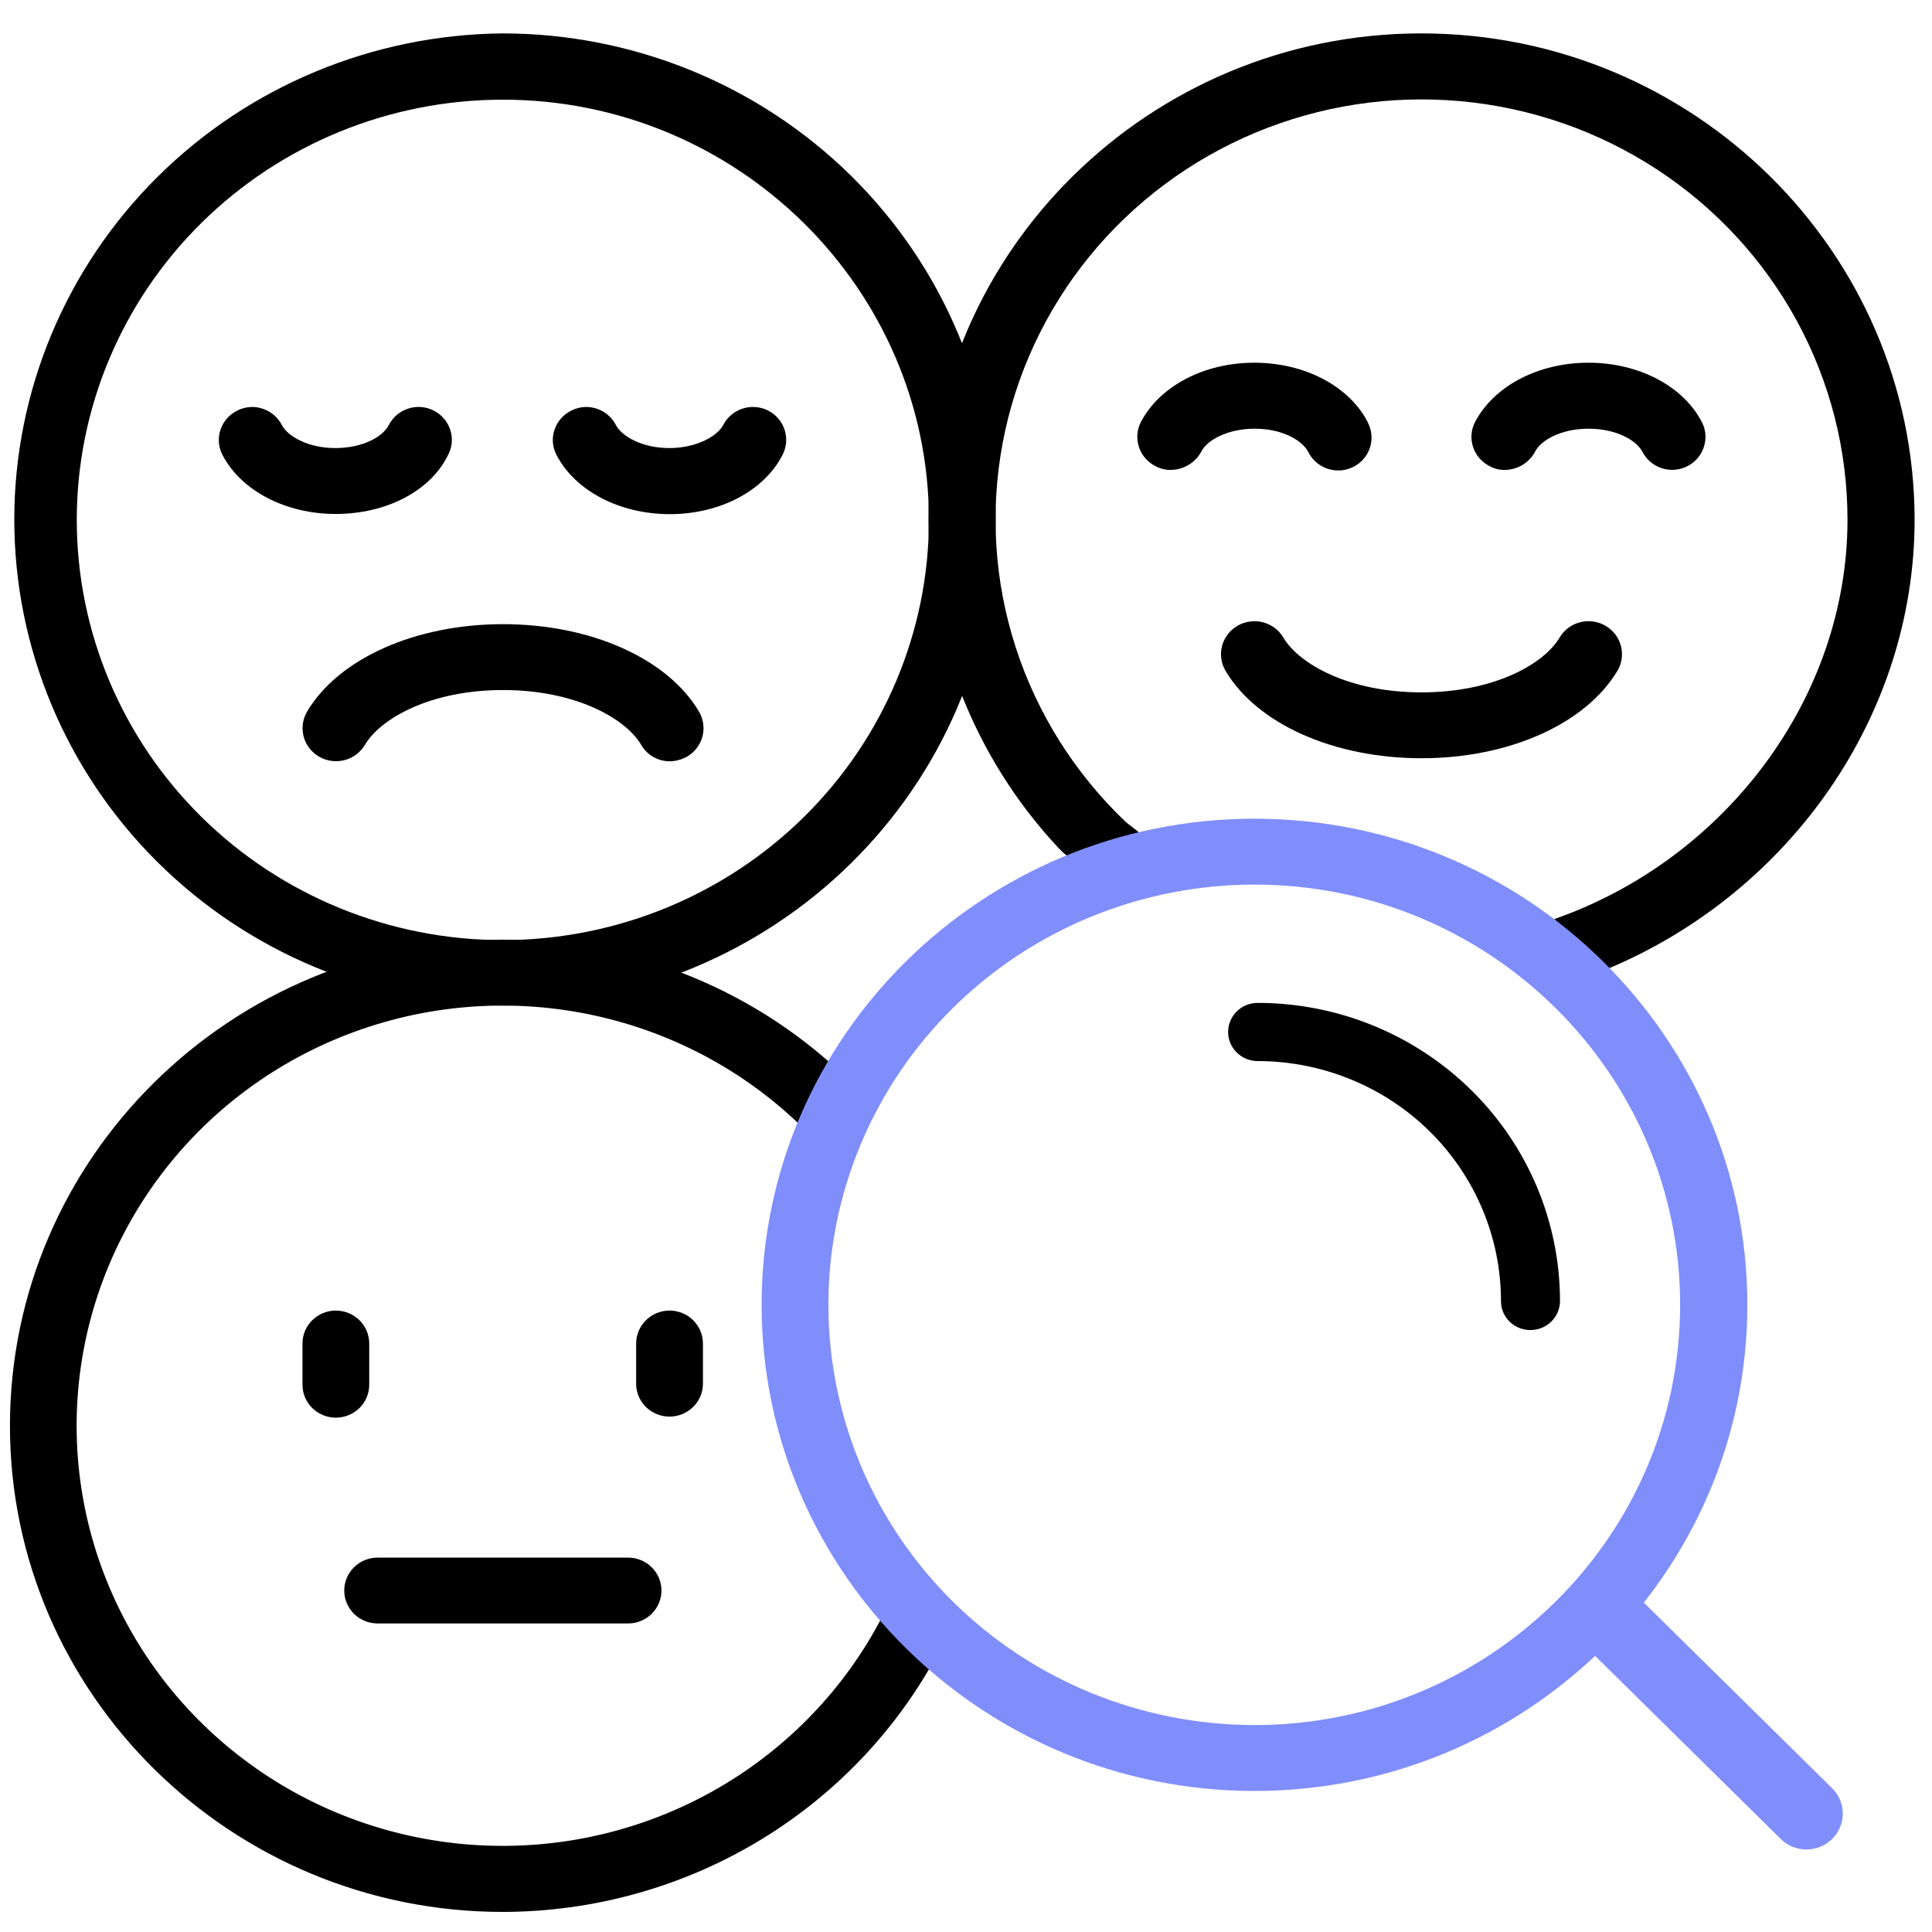 <?xml version="1.0" encoding="UTF-8"?>
<svg xmlns="http://www.w3.org/2000/svg" width="73" height="73" viewBox="0 0 73 73" fill="none">
  <g clip-path="url(#clip0_33_68)">
    <path d="M23.731 58.854H14.269C13.934 58.854 13.613 58.985 13.377 59.218C13.14 59.452 13.007 59.768 13.007 60.098C13.007 60.428 13.14 60.744 13.377 60.978C13.613 61.211 13.934 61.342 14.269 61.342H23.731C24.066 61.342 24.387 61.211 24.623 60.978C24.86 60.744 24.993 60.428 24.993 60.098C24.993 59.768 24.86 59.452 24.623 59.218C24.387 58.985 24.066 58.854 23.731 58.854Z" fill="black"></path>
    <path d="M12.687 49.519C12.353 49.52 12.033 49.652 11.797 49.885C11.562 50.118 11.429 50.434 11.429 50.763V52.322C11.429 52.652 11.562 52.968 11.798 53.202C12.035 53.435 12.355 53.566 12.69 53.566C13.025 53.566 13.345 53.435 13.582 53.202C13.819 52.968 13.951 52.652 13.951 52.322V50.763C13.951 50.6 13.918 50.438 13.855 50.287C13.791 50.136 13.698 49.999 13.581 49.883C13.463 49.768 13.324 49.676 13.171 49.614C13.017 49.551 12.853 49.519 12.687 49.519Z" fill="black"></path>
    <path d="M25.299 49.519C24.964 49.52 24.643 49.651 24.407 49.884C24.17 50.117 24.037 50.434 24.036 50.763V52.322C24.047 52.645 24.184 52.951 24.42 53.175C24.655 53.4 24.97 53.526 25.298 53.526C25.625 53.526 25.94 53.4 26.176 53.175C26.411 52.951 26.549 52.645 26.56 52.322V50.763C26.56 50.434 26.427 50.117 26.19 49.884C25.954 49.651 25.633 49.52 25.299 49.519Z" fill="black"></path>
    <path d="M0.376 53.873C0.376 64.001 8.73 72.241 18.999 72.241C22.459 72.237 25.851 71.283 28.792 69.486C31.734 67.688 34.109 65.117 35.653 62.062C34.986 61.456 34.368 60.8 33.803 60.101C32.602 62.868 30.63 65.242 28.116 66.948C25.562 68.682 22.555 69.651 19.457 69.739C16.359 69.828 13.3 69.032 10.649 67.448C7.998 65.863 5.867 63.557 4.513 60.807C3.159 58.057 2.638 54.98 3.014 51.945C3.39 48.91 4.647 46.047 6.632 43.7C8.618 41.352 11.249 39.62 14.209 38.712C17.169 37.804 20.332 37.758 23.317 38.58C26.303 39.401 28.985 41.056 31.04 43.345C31.353 42.506 31.729 41.692 32.166 40.909C30.443 39.193 28.392 37.832 26.132 36.905C23.872 35.977 21.448 35.501 19 35.505C8.73 35.505 0.376 43.745 0.376 53.873Z" fill="black"></path>
    <path d="M51.678 15.948C50.974 14.586 49.293 13.705 47.393 13.705C45.493 13.705 43.821 14.586 43.107 15.948C42.957 16.242 42.932 16.582 43.036 16.895C43.14 17.207 43.365 17.466 43.663 17.615C43.838 17.71 44.035 17.759 44.234 17.756C44.472 17.754 44.705 17.689 44.908 17.567C45.112 17.446 45.278 17.273 45.39 17.066C45.591 16.643 46.371 16.198 47.408 16.198C48.446 16.198 49.201 16.636 49.428 17.07C49.501 17.219 49.602 17.352 49.727 17.462C49.853 17.572 49.999 17.656 50.157 17.71C50.316 17.763 50.484 17.785 50.651 17.774C50.818 17.762 50.981 17.718 51.131 17.644C51.281 17.569 51.414 17.466 51.522 17.34C51.631 17.215 51.713 17.069 51.764 16.911C51.815 16.753 51.833 16.588 51.818 16.423C51.803 16.258 51.754 16.098 51.676 15.952L51.678 15.948Z" fill="black"></path>
    <path d="M64.377 16.892C64.43 16.738 64.45 16.575 64.438 16.413C64.425 16.251 64.38 16.093 64.304 15.948C63.6 14.586 61.919 13.705 60.019 13.705C58.119 13.705 56.447 14.586 55.733 15.948C55.658 16.093 55.613 16.251 55.601 16.413C55.588 16.575 55.609 16.738 55.661 16.892C55.712 17.048 55.794 17.192 55.902 17.316C56.009 17.44 56.141 17.541 56.289 17.615C56.463 17.71 56.66 17.759 56.86 17.756C57.096 17.753 57.327 17.688 57.528 17.566C57.729 17.445 57.893 17.272 58.003 17.066C58.211 16.643 58.974 16.198 60.023 16.198C61.071 16.198 61.83 16.636 62.059 17.07C62.17 17.289 62.346 17.471 62.563 17.592C62.78 17.713 63.028 17.768 63.277 17.749C63.525 17.731 63.762 17.64 63.958 17.488C64.154 17.336 64.3 17.13 64.377 16.896V16.892Z" fill="black"></path>
    <path d="M46.307 25.348C47.496 27.354 50.401 28.65 53.71 28.65C57.019 28.65 59.91 27.354 61.114 25.346C61.198 25.205 61.252 25.048 61.275 24.886C61.297 24.724 61.287 24.559 61.244 24.4C61.202 24.242 61.128 24.093 61.028 23.963C60.927 23.833 60.801 23.723 60.658 23.641C60.514 23.558 60.356 23.505 60.191 23.483C60.027 23.46 59.859 23.471 59.699 23.512C59.538 23.554 59.388 23.627 59.255 23.726C59.123 23.825 59.012 23.949 58.929 24.091C58.339 25.088 56.453 26.161 53.71 26.161C50.967 26.161 49.083 25.088 48.491 24.091C48.408 23.949 48.297 23.826 48.164 23.726C48.032 23.627 47.882 23.555 47.721 23.513C47.56 23.471 47.393 23.462 47.229 23.484C47.064 23.506 46.906 23.559 46.762 23.642C46.472 23.809 46.262 24.082 46.176 24.402C46.091 24.722 46.138 25.062 46.307 25.348Z" fill="black"></path>
    <path d="M60.747 36.607C67.65 33.712 72.343 27.026 72.343 19.628C72.327 9.502 63.967 1.262 53.704 1.262C43.441 1.262 35.081 9.501 35.081 19.628C35.08 24.213 36.823 28.631 39.966 32.01C40.161 32.205 40.35 32.432 40.523 32.358C41.003 32.15 42.581 31.785 43.08 31.623C43.269 31.561 42.776 31.268 42.521 31.043C40.611 29.22 39.187 26.959 38.379 24.462C37.57 21.964 37.401 19.308 37.887 16.73C38.373 14.152 39.498 11.734 41.163 9.69C42.828 7.646 44.98 6.04 47.427 5.016C49.874 3.993 52.541 3.583 55.188 3.823C57.835 4.064 60.38 4.947 62.597 6.395C64.813 7.842 66.632 9.808 67.89 12.118C69.148 14.427 69.807 17.008 69.807 19.63C69.807 26.393 65.164 32.481 58.723 34.729C59.416 35.328 60.163 35.922 60.747 36.607Z" fill="black"></path>
    <path d="M47.4 30.934C37.131 30.934 28.777 39.174 28.777 49.302C28.777 59.43 37.131 67.671 47.4 67.671C57.669 67.671 66.023 59.431 66.023 49.303C66.023 39.176 57.669 30.934 47.4 30.934ZM47.4 65.18C43.13 65.18 39.036 63.507 36.017 60.529C32.998 57.552 31.301 53.513 31.301 49.302C31.301 45.091 32.998 41.052 36.017 38.075C39.036 35.097 43.13 33.424 47.4 33.424C56.269 33.424 63.483 40.547 63.483 49.302C63.483 58.058 56.269 65.181 47.4 65.181V65.18Z" fill="#808EFC"></path>
    <path d="M19 1.262C14.089 1.305 9.394 3.258 5.937 6.698C2.48 10.138 0.54 14.786 0.54 19.629C0.54 24.473 2.48 29.12 5.937 32.56C9.394 36 14.089 37.954 19 37.996C29.268 37.996 37.623 29.758 37.623 19.63C37.617 14.76 35.654 10.091 32.163 6.648C28.671 3.204 23.937 1.267 19 1.262ZM19 35.522C14.73 35.522 10.636 33.849 7.617 30.872C4.598 27.894 2.901 23.855 2.901 19.644C2.901 15.433 4.598 11.394 7.617 8.417C10.636 5.439 14.73 3.766 19 3.766C27.857 3.766 35.084 10.889 35.1 19.644C35.095 23.854 33.397 27.89 30.379 30.867C27.361 33.843 23.268 35.518 19 35.522Z" fill="black"></path>
    <path d="M29.017 15.51C28.87 15.436 28.71 15.392 28.546 15.38C28.382 15.367 28.216 15.387 28.06 15.438C27.742 15.542 27.479 15.764 27.327 16.058C27.104 16.481 26.316 16.93 25.291 16.93C24.267 16.93 23.499 16.492 23.271 16.06C23.12 15.765 22.856 15.541 22.537 15.438C22.41 15.398 22.277 15.377 22.143 15.376C21.947 15.379 21.754 15.427 21.58 15.517C21.432 15.591 21.301 15.693 21.193 15.817C21.085 15.941 21.003 16.085 20.951 16.24C20.899 16.394 20.878 16.557 20.891 16.719C20.903 16.881 20.949 17.04 21.024 17.184C21.729 18.547 23.41 19.427 25.31 19.427C27.21 19.427 28.889 18.535 29.571 17.18C29.722 16.886 29.748 16.545 29.644 16.232C29.54 15.919 29.315 15.659 29.017 15.51Z" fill="black"></path>
    <path d="M8.399 17.177C9.103 18.539 10.784 19.42 12.684 19.42C14.611 19.42 16.28 18.542 16.934 17.183C17.011 17.037 17.057 16.878 17.07 16.715C17.083 16.552 17.063 16.388 17.01 16.233C16.959 16.078 16.877 15.934 16.769 15.81C16.661 15.686 16.529 15.584 16.381 15.51C16.235 15.436 16.075 15.392 15.91 15.38C15.746 15.367 15.581 15.387 15.424 15.438C15.267 15.489 15.121 15.57 14.995 15.676C14.87 15.783 14.766 15.912 14.691 16.058C14.481 16.489 13.719 16.93 12.67 16.93C11.644 16.93 10.877 16.492 10.649 16.059C10.543 15.854 10.381 15.682 10.182 15.562C9.984 15.441 9.755 15.377 9.521 15.376C9.325 15.379 9.132 15.427 8.959 15.517C8.662 15.665 8.437 15.922 8.332 16.233C8.227 16.544 8.251 16.883 8.399 17.177Z" fill="black"></path>
    <path d="M19.007 23.584C15.699 23.584 12.793 24.88 11.604 26.886C11.521 27.028 11.466 27.184 11.444 27.346C11.421 27.509 11.431 27.674 11.474 27.832C11.516 27.991 11.589 28.139 11.69 28.27C11.79 28.4 11.916 28.509 12.059 28.592C12.203 28.675 12.361 28.728 12.526 28.75C12.69 28.773 12.858 28.763 13.018 28.721C13.179 28.679 13.329 28.607 13.462 28.508C13.594 28.409 13.705 28.285 13.789 28.143C14.38 27.146 16.264 26.073 19.007 26.073C21.75 26.073 23.636 27.146 24.226 28.143C24.334 28.333 24.492 28.49 24.683 28.6C24.874 28.709 25.091 28.767 25.311 28.766C25.54 28.761 25.764 28.699 25.963 28.587C26.25 28.419 26.458 28.146 26.542 27.828C26.625 27.509 26.578 27.171 26.41 26.886C25.221 24.876 22.316 23.584 19.007 23.584Z" fill="black"></path>
    <path d="M62.023 60.466C61.896 60.338 61.744 60.236 61.577 60.167C61.41 60.097 61.231 60.061 61.05 60.06C60.868 60.059 60.688 60.094 60.521 60.162C60.353 60.23 60.201 60.33 60.072 60.457C59.944 60.583 59.843 60.733 59.773 60.899C59.705 61.064 59.669 61.242 59.67 61.42C59.671 61.599 59.708 61.776 59.778 61.941C59.849 62.106 59.952 62.255 60.081 62.38L67.286 69.486C67.413 69.612 67.565 69.711 67.732 69.779C67.898 69.847 68.077 69.882 68.257 69.882C68.438 69.882 68.616 69.846 68.783 69.778C68.949 69.71 69.1 69.61 69.228 69.484C69.355 69.358 69.456 69.209 69.525 69.044C69.594 68.88 69.629 68.704 69.629 68.526C69.629 68.348 69.593 68.172 69.524 68.007C69.455 67.843 69.353 67.694 69.226 67.568L62.023 60.466Z" fill="#808EFC"></path>
    <path d="M47.519 37.894C47.223 37.894 46.94 38.009 46.731 38.215C46.522 38.422 46.404 38.701 46.404 38.993C46.404 39.284 46.522 39.564 46.731 39.77C46.94 39.976 47.223 40.092 47.519 40.092C49.956 40.093 52.294 41.048 54.018 42.747C55.742 44.447 56.712 46.752 56.714 49.156C56.713 49.3 56.74 49.444 56.796 49.578C56.852 49.712 56.934 49.834 57.037 49.936C57.141 50.038 57.264 50.119 57.4 50.174C57.536 50.229 57.682 50.256 57.829 50.255C58.124 50.255 58.408 50.139 58.617 49.933C58.826 49.727 58.944 49.447 58.944 49.156C58.942 46.168 57.737 43.304 55.594 41.193C53.452 39.081 50.547 37.894 47.519 37.894Z" fill="black"></path>
  </g>
  <defs>
    <clipPath id="clip0_33_68">
      <rect width="73" height="72" fill="white" transform="translate(0 0.5)"></rect>
    </clipPath>
  </defs>
</svg>
